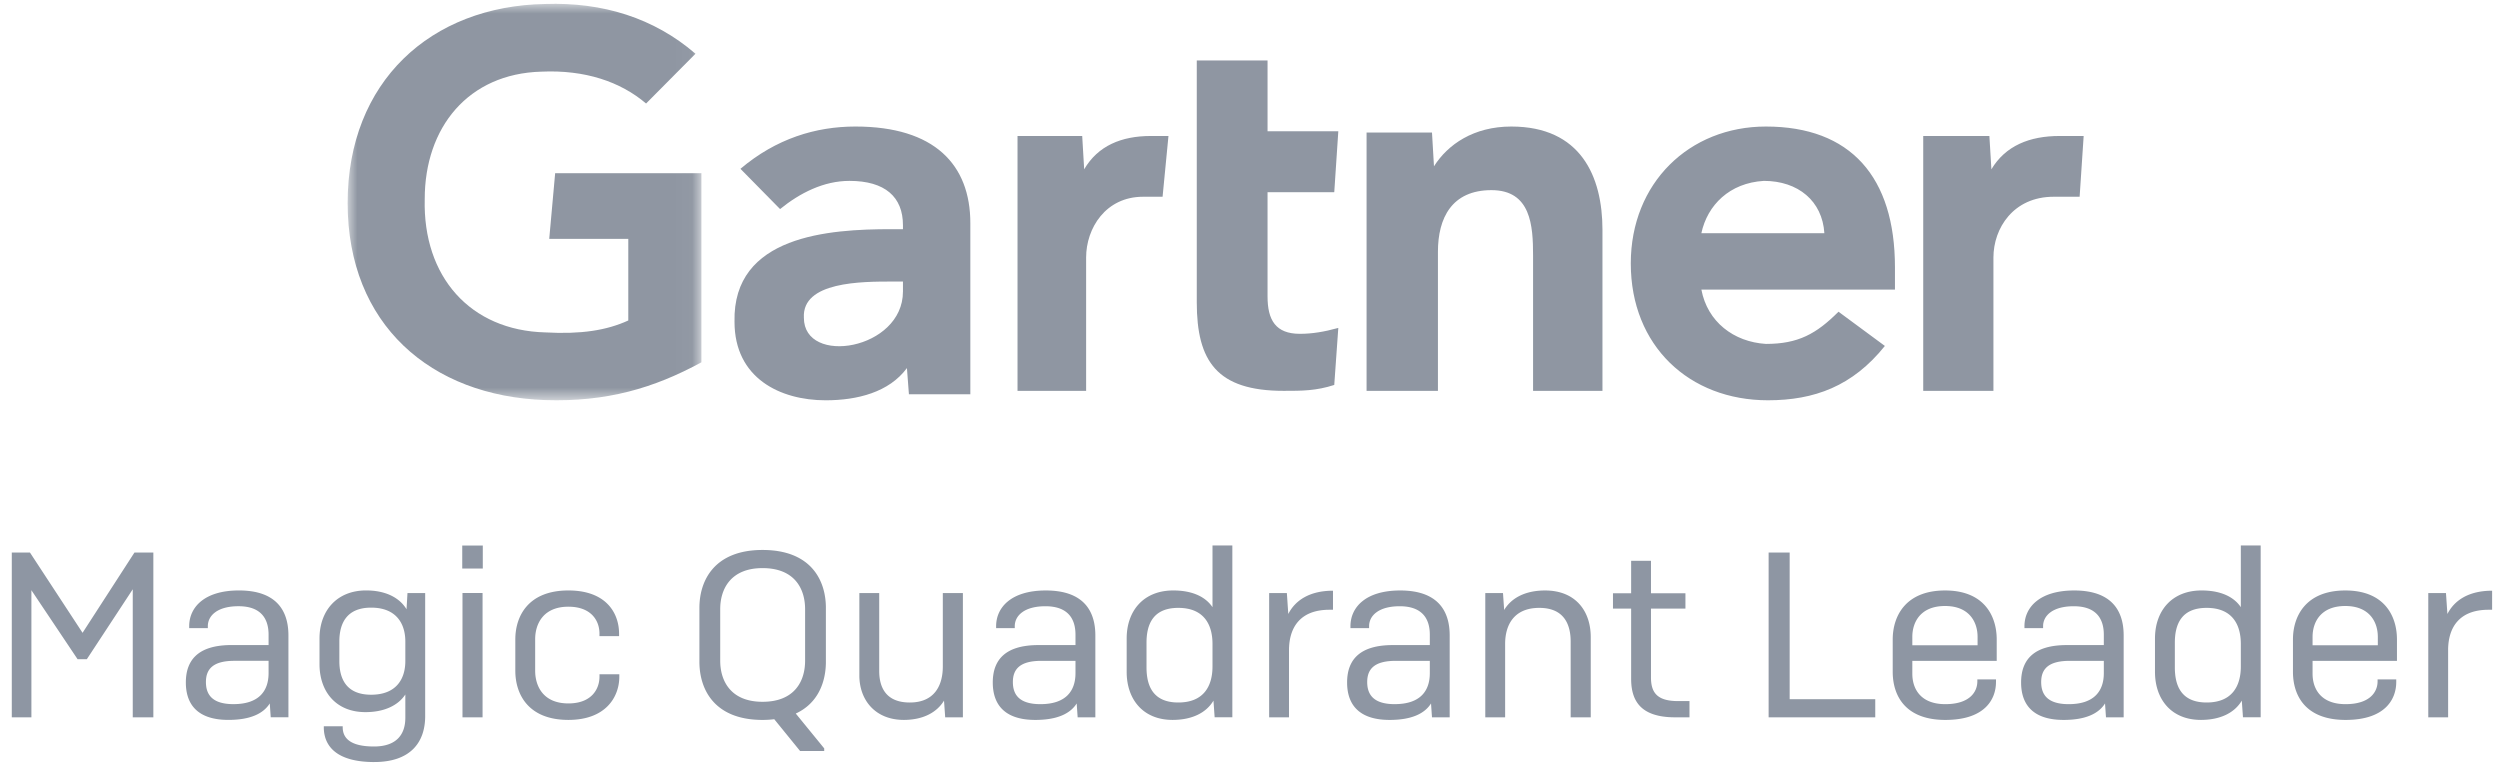 <svg xmlns="http://www.w3.org/2000/svg" xmlns:xlink="http://www.w3.org/1999/xlink" width="127" height="39" viewBox="0 0 127 39">
    <defs>
        <path id="a" d="M0 0h17.972v20.14H0z"/>
    </defs>
    <g fill="none" fill-rule="evenodd" opacity=".952">
        <path fill="#89919D" d="M105.85 6.908l-.205 3.087h-1.324c-2.037 0-3.055 1.594-3.055 3.088v6.772H97.7V6.908h3.361l.102 1.693c.713-1.195 1.935-1.693 3.463-1.693h1.222zM81.406 19.855H77.88V12.99c0-1.514-.1-3.331-2.114-3.331s-2.719 1.413-2.719 3.13v7.066h-3.625V6.731h3.323l.101 1.717c.704-1.11 2.014-2.02 3.927-2.02 3.524 0 4.632 2.524 4.632 5.25v8.177zM67.986 16.658l-.206 2.897c-.924.3-1.643.3-2.567.3-3.39 0-4.417-1.498-4.417-4.496V3.072h3.595v3.596h3.595l-.206 3.097h-3.389v5.295c0 1.199.411 1.898 1.643 1.898.617 0 1.233-.1 1.952-.3M59.358 6.908l-.299 3.087h-.995c-1.893 0-2.889 1.594-2.889 3.088v6.772H51.69V6.908h3.286l.1 1.693c.697-1.195 1.892-1.693 3.386-1.693h.896z"/>
        <g transform="translate(17.66 .194)">
            <mask id="b" fill="#fff">
                <use xlink:href="#a"/>
            </mask>
            <path fill="#89919D" d="M17.972 18.21c-2.41 1.314-4.82 2.022-7.931 1.92C4.217 19.929 0 16.289 0 10.12 0 3.952 4.217.11 10.04.008c2.912-.1 5.523.708 7.631 2.528l-2.51 2.528c-1.305-1.112-3.112-1.719-5.321-1.618-3.715.101-5.924 2.831-5.924 6.472-.1 3.943 2.309 6.673 6.125 6.774 1.807.101 3.112-.1 4.216-.606V11.94h-4.016l.301-3.337h7.43v9.606z" mask="url(#b)"/>
        </g>
        <path fill="#89919D" d="M92.678 11.848c-.102-1.636-1.332-2.659-3.074-2.659-1.74.102-2.868 1.227-3.175 2.659h6.25zm3.585 2.863H86.43c.307 1.636 1.64 2.658 3.278 2.76 1.64 0 2.561-.51 3.688-1.636l2.356 1.739c-1.639 2.045-3.585 2.76-5.941 2.76-3.996 0-6.967-2.76-6.967-6.952 0-4.09 2.971-6.954 6.864-6.954 4.302 0 6.556 2.557 6.556 7.158v1.125zM45.87 14.302h-.503c-1.61 0-4.631 0-4.53 1.84 0 2.454 5.033 1.637 5.033-1.33v-.51zm3.423-2.966v8.692h-3.12l-.101-1.33c-.906 1.228-2.517 1.637-4.128 1.637-2.316 0-4.631-1.125-4.631-3.988-.101-4.397 4.832-4.705 7.953-4.705h.604v-.204c0-1.431-.906-2.249-2.718-2.249-1.309 0-2.517.614-3.524 1.432l-2.013-2.045c1.812-1.535 3.826-2.148 5.84-2.148 4.026 0 5.838 1.943 5.838 4.908z"/>
        <path fill="#88919E" d="M3.94 33.486l-2.345-3.503v6.456H.599v-8.37h.923l2.672 4.078L6.83 28.07h.96v8.37H6.744v-6.505l-2.332 3.551h-.474zm7.918 2.284c1.312 0 1.786-.682 1.786-1.578v-.622h-1.737c-1.07 0-1.446.406-1.446 1.076 0 .622.304 1.124 1.397 1.124zm1.895.67l-.049-.706c-.316.502-.96.837-2.101.837-1.628 0-2.162-.849-2.162-1.901 0-1.22.717-1.901 2.32-1.901h1.883v-.526c0-.79-.365-1.447-1.53-1.447-1.07 0-1.556.478-1.556 1.016v.096h-.947v-.096c0-.956.765-1.817 2.526-1.817 1.895 0 2.515 1.016 2.515 2.284v4.16h-.9zm5.101-1.148c1.287 0 1.737-.813 1.737-1.71v-.993c0-.896-.45-1.721-1.737-1.721-1.263 0-1.615.825-1.615 1.721v.993c0 .897.352 1.71 1.615 1.71zm.158 3.42c-1.858 0-2.563-.766-2.563-1.77v-.048h.96v.048c0 .573.413.98 1.59.98 1.13 0 1.592-.598 1.592-1.459V35.28c-.364.55-1.057.896-2.028.896-1.494 0-2.332-1.04-2.332-2.439v-1.303c0-1.399.874-2.44 2.368-2.44.996 0 1.7.371 2.053.957l.048-.825h.899v6.254c0 1.35-.765 2.331-2.587 2.331zm5.514-9.83h-1.044v-1.17h1.044v1.17zm-.012 7.557h-1.02v-6.313h1.02v6.313zm5.94-2.188h1.007v.12c0 1.04-.692 2.2-2.587 2.2-2.04 0-2.696-1.303-2.696-2.499v-1.59c0-1.184.656-2.487 2.696-2.487 1.931 0 2.575 1.16 2.575 2.2v.12h-.996v-.132c0-.634-.4-1.363-1.579-1.363-1.275 0-1.688.873-1.688 1.65v1.602c0 .79.413 1.662 1.688 1.662 1.178 0 1.58-.73 1.58-1.363v-.12zM41.87 38.15h-1.226l-1.312-1.614a4.679 4.679 0 0 1-.595.036c-2.43 0-3.207-1.53-3.207-2.953V30.88c0-1.411.777-2.942 3.207-2.942 2.453 0 3.218 1.53 3.218 2.942v2.738c0 1.016-.388 2.104-1.53 2.63l1.445 1.77v.131zm-3.133-2.499c1.651 0 2.162-1.076 2.162-2.08v-2.63c0-1.005-.51-2.081-2.162-2.081-1.628 0-2.15 1.076-2.15 2.08v2.63c0 1.005.522 2.081 2.15 2.081zm9.279.79l-.06-.85c-.353.586-1.045.98-2.041.98-1.458 0-2.26-1.015-2.26-2.259v-4.185h1.009v3.958c0 .801.316 1.602 1.554 1.602 1.276 0 1.677-.897 1.677-1.83v-3.73h1.02v6.313h-.899zm4.834-.67c1.312 0 1.785-.682 1.785-1.578v-.622H52.9c-1.07 0-1.446.406-1.446 1.076 0 .622.304 1.124 1.397 1.124zm1.895.67l-.049-.706c-.316.502-.96.837-2.101.837-1.628 0-2.162-.849-2.162-1.901 0-1.22.717-1.901 2.32-1.901h1.882v-.526c0-.79-.364-1.447-1.53-1.447-1.069 0-1.555.478-1.555 1.016v.096h-.947v-.096c0-.956.765-1.817 2.526-1.817 1.895 0 2.515 1.016 2.515 2.284v4.16h-.9zm5.113-.754c1.312 0 1.737-.86 1.737-1.83V32.71c0-.969-.425-1.83-1.737-1.83-1.287 0-1.615.838-1.615 1.77v1.256c0 .932.328 1.781 1.615 1.781zm1.846.753l-.06-.849c-.353.598-1.057.98-2.077.98-1.506 0-2.332-1.051-2.332-2.438v-1.698c0-1.399.85-2.44 2.368-2.44.972 0 1.64.324 1.992.85V27.71h1.008v8.728h-.899zm3.778 0h-1.009v-6.313h.9l.072 1.064c.352-.693 1.081-1.183 2.271-1.183v.968h-.182c-1.494 0-2.052.909-2.052 2.057v3.407zm5.368-.67c1.312 0 1.785-.68 1.785-1.577v-.622H70.9c-1.07 0-1.446.406-1.446 1.076 0 .622.304 1.124 1.397 1.124zm1.895.67l-.049-.705c-.316.502-.96.837-2.101.837-1.628 0-2.162-.849-2.162-1.901 0-1.22.717-1.901 2.32-1.901h1.882v-.526c0-.79-.364-1.447-1.53-1.447-1.069 0-1.555.478-1.555 1.016v.096h-.947v-.096c0-.956.765-1.817 2.526-1.817 1.895 0 2.515 1.016 2.515 2.284v4.16h-.9zm3.716 0h-1.008v-6.313h.899l.06.861c.353-.598 1.057-.992 2.078-.992 1.554 0 2.32 1.052 2.32 2.367v4.077h-1.02v-3.85c0-.86-.329-1.71-1.592-1.71-1.312 0-1.737.897-1.737 1.83v3.73zm9.365-.825v.825h-.729c-1.798 0-2.235-.884-2.235-1.96v-3.564h-.923v-.777h.923v-1.65h1.008v1.65h1.75v.777h-1.75v3.504c0 .765.316 1.195 1.373 1.195h.583zm4.02.825v-8.37h1.069v7.45h4.348v.92h-5.417zm11.55-1.793c0 .849-.534 1.925-2.574 1.925-2.065 0-2.672-1.267-2.672-2.44v-1.65c0-1.183.655-2.486 2.66-2.486 1.991 0 2.623 1.303 2.623 2.487v1.088h-4.287v.657c0 .754.412 1.543 1.676 1.543 1.239 0 1.627-.622 1.627-1.16v-.096h.948v.132zm-4.25-2.296v.43h3.315v-.43c0-.741-.413-1.566-1.651-1.566-1.264 0-1.664.837-1.664 1.566zm7.943 3.42c1.312 0 1.785-.682 1.785-1.578v-.622h-1.737c-1.068 0-1.445.406-1.445 1.076 0 .622.304 1.124 1.397 1.124zm1.895.67l-.049-.706c-.316.502-.96.837-2.101.837-1.628 0-2.162-.849-2.162-1.901 0-1.22.716-1.901 2.32-1.901h1.882v-.526c0-.79-.364-1.447-1.53-1.447-1.069 0-1.555.478-1.555 1.016v.096h-.947v-.096c0-.956.765-1.817 2.526-1.817 1.895 0 2.514 1.016 2.514 2.284v4.16h-.898zm5.113-.754c1.312 0 1.737-.86 1.737-1.83V32.71c0-.969-.425-1.83-1.737-1.83-1.287 0-1.615.838-1.615 1.77v1.256c0 .932.328 1.781 1.615 1.781zm1.846.753l-.06-.849c-.353.598-1.057.98-2.078.98-1.506 0-2.332-1.051-2.332-2.438v-1.698c0-1.399.85-2.44 2.369-2.44.972 0 1.64.324 1.992.85V27.71h1.008v8.728h-.899zm7.786-1.793c0 .849-.535 1.925-2.575 1.925-2.065 0-2.672-1.267-2.672-2.44v-1.65c0-1.183.655-2.486 2.66-2.486 1.991 0 2.623 1.303 2.623 2.487v1.088h-4.287v.657c0 .754.412 1.543 1.676 1.543 1.239 0 1.627-.622 1.627-1.16v-.096h.948v.132zm-4.251-2.296v.43h3.315v-.43c0-.741-.413-1.566-1.652-1.566-1.263 0-1.663.837-1.663 1.566zm6.886 4.09h-1.008v-6.314h.899l.073 1.064c.352-.693 1.08-1.183 2.271-1.183v.968h-.182c-1.494 0-2.053.909-2.053 2.057v3.407z"/>
    </g>
</svg>
